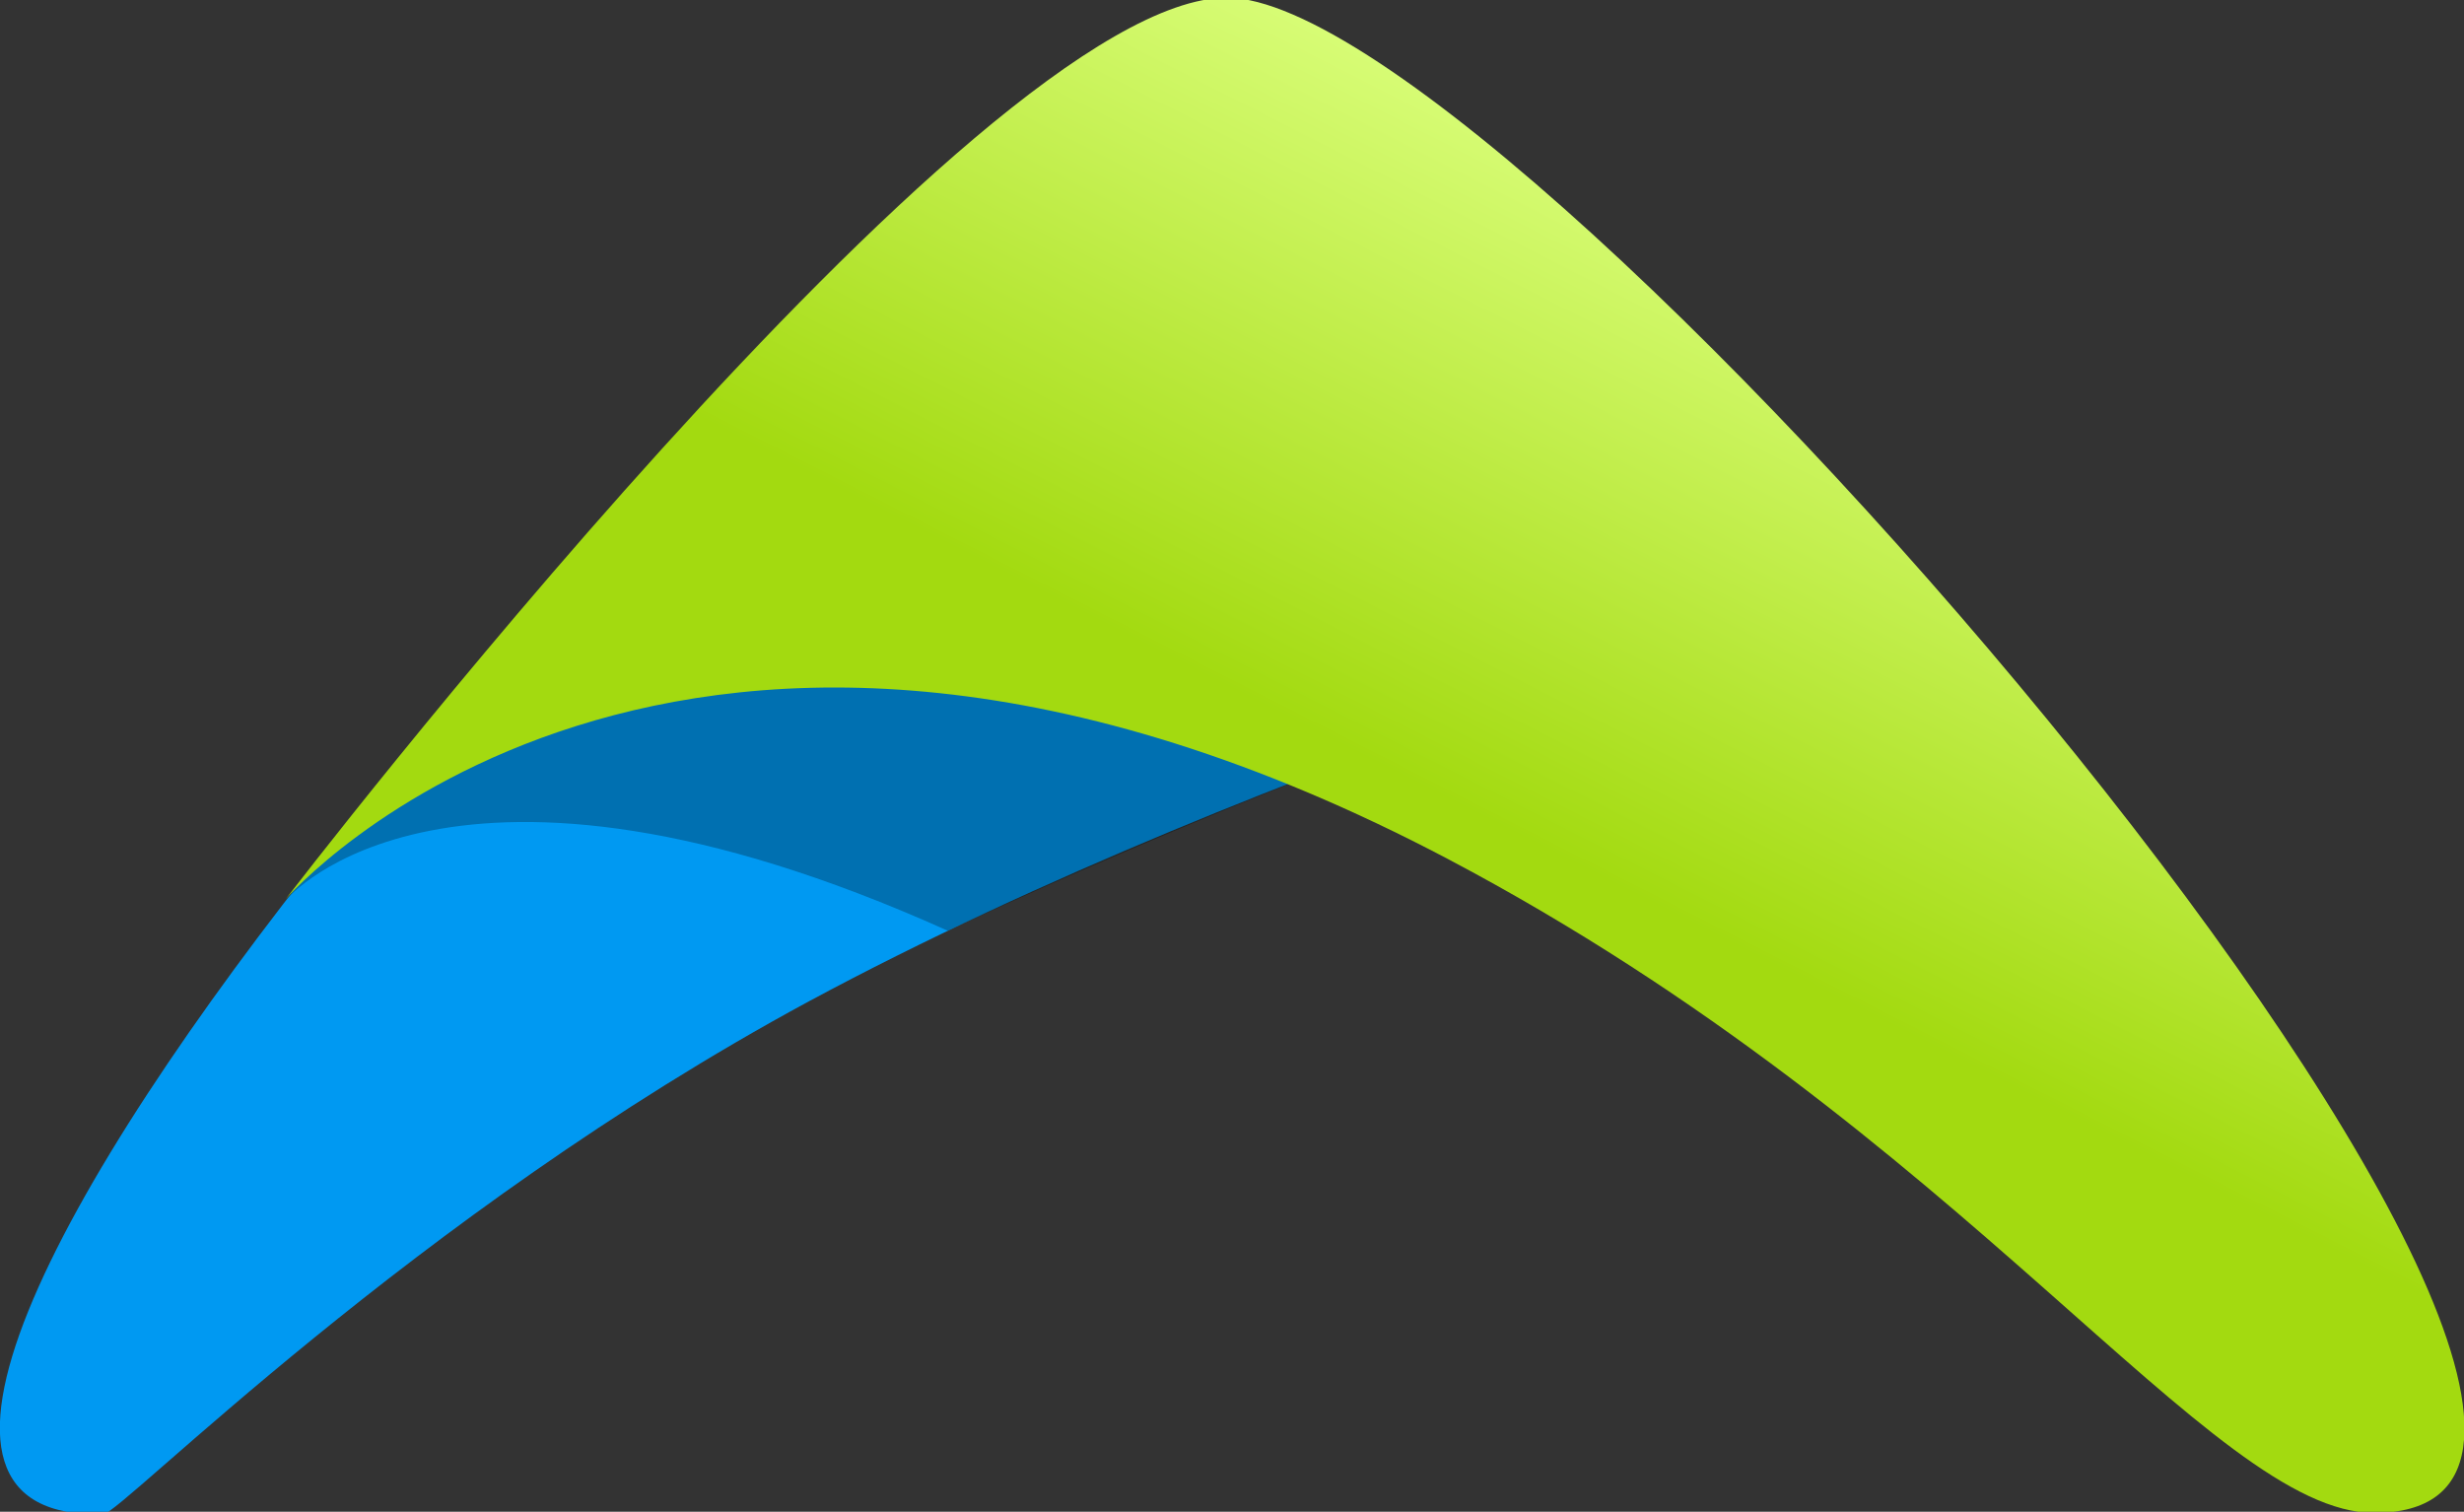 <?xml version="1.0" encoding="utf-8"?>
<!-- Generator: Adobe Illustrator 22.1.0, SVG Export Plug-In . SVG Version: 6.00 Build 0)  -->
<svg version="1.1" id="Calque_1" xmlns="http://www.w3.org/2000/svg" xmlns:xlink="http://www.w3.org/1999/xlink" x="0px" y="0px"
	 viewBox="0 0 216.3 132.7" style="enable-background:new 0 0 216.3 132.7;" xml:space="preserve">
<rect x="0" y="0" width="216.3" height="132.7" fill="#333333" stroke="none"/>
<style type="text/css">
	.st0{fill:#0099F2;}
	.st1{opacity:0.27;enable-background:new    ;}
	.st2{fill:url(#SVGID_1_);}
</style>
<g id="svg4155" xmlns:cc="http://creativecommons.org/ns#" xmlns:dc="http://purl.org/dc/elements/1.1/" xmlns:rdf="http://www.w3.org/1999/02/22-rdf-syntax-ns#" xmlns:svg="http://www.w3.org/2000/svg">
	<path class="st0" d="M106.4,2.4C70.6,16.9-30.7,134.2,9.1,132.9c1.6-0.1,27.1-26.2,61.9-45C111.3,66.2,165.4,51,165.4,51
		S121.5-3.8,106.4,2.4z"/>
</g>
<g id="Calque_3">
	<path class="st1" d="M100.7,9.2c26,0,64.7,41.8,64.7,41.8s-15.5,4.3-36.4,11.8c-24.4,8.8-45.8,18.9-45.8,18.9
		c-43.8-19.7-58-2.8-58-2.8S78.6,9.2,100.7,9.2z"/>
</g>
<g id="Calque_2_1_">
	
		<linearGradient id="SVGID_1_" gradientUnits="userSpaceOnUse" x1="110.895" y1="45.308" x2="160.545" y2="-52.135" gradientTransform="matrix(1 0 0 1 0 77.307)">
		<stop  offset="0.494" style="stop-color:#A3DA10"/>
		<stop  offset="1" style="stop-color:#D7FC75"/>
	</linearGradient>
	<path class="st2" d="M107.7-0.2c26,0,139.3,133,100.7,133c-14.3,0-35.8-33.4-81.3-57.4c-68-35.8-102,3.5-102,3.5
		S85.7-0.2,107.7-0.2z"/>
</g>
</svg>
